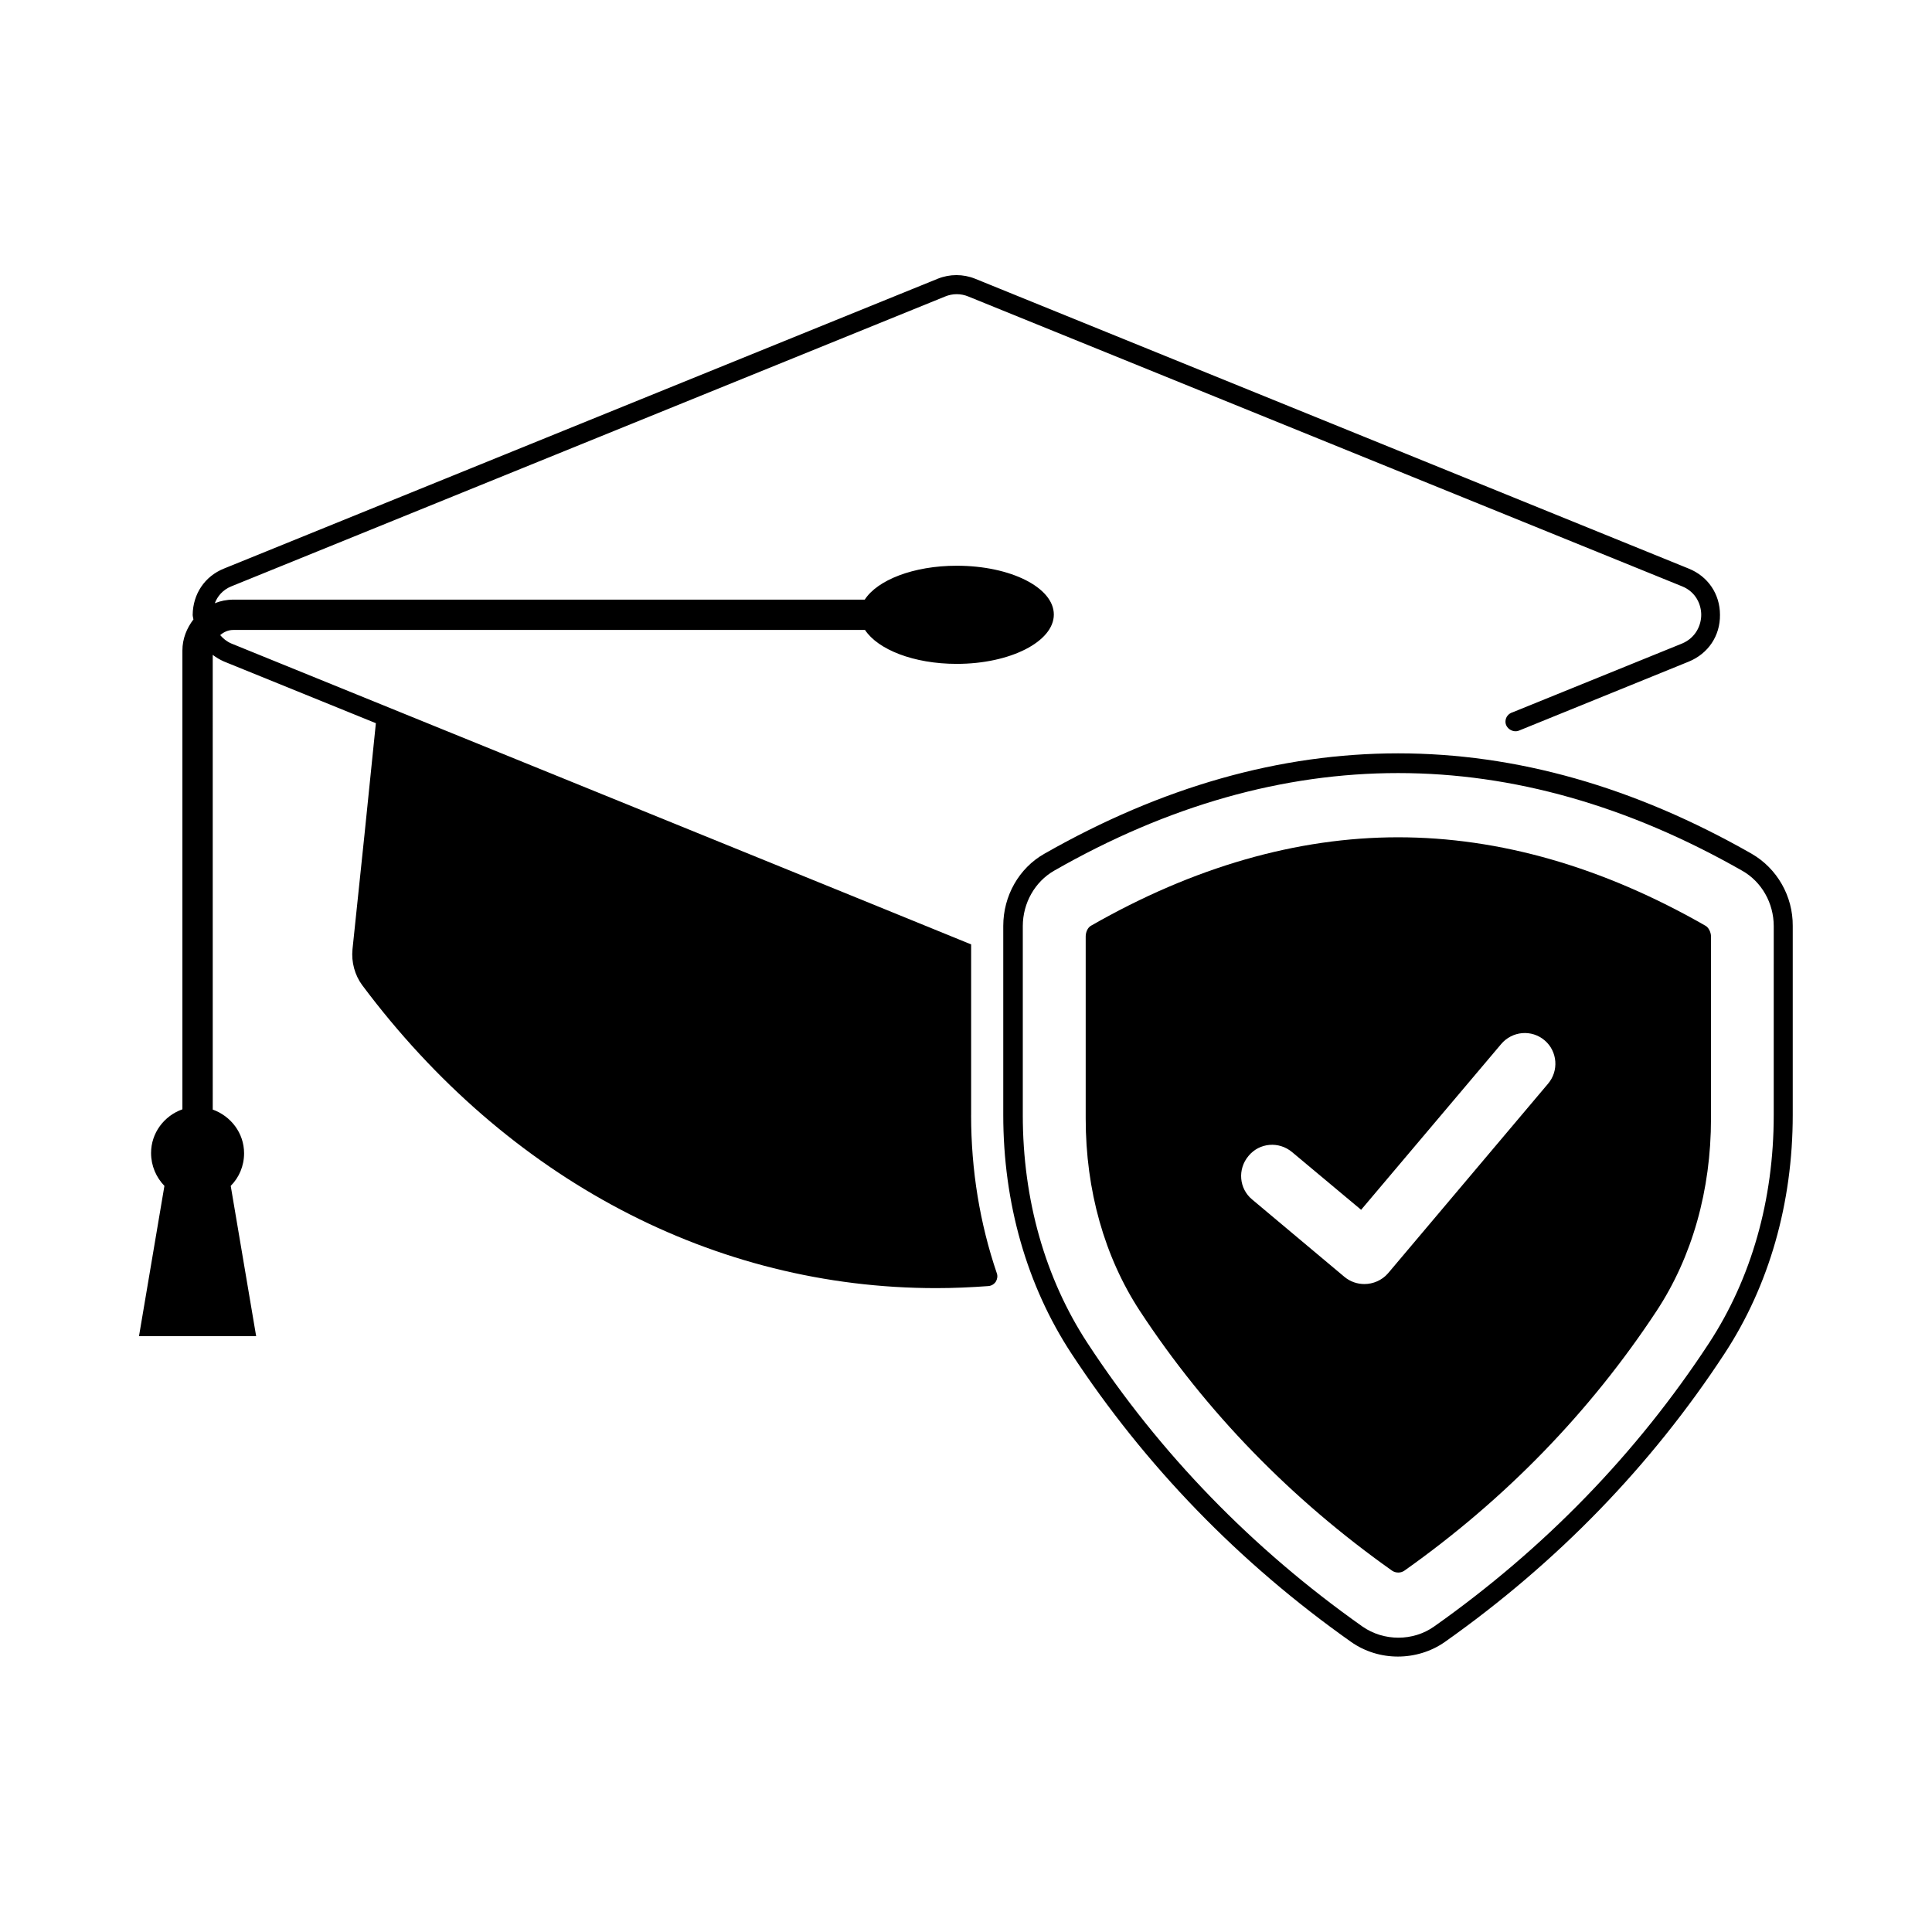 <?xml version="1.0" encoding="UTF-8"?>
<!-- Uploaded to: SVG Repo, www.svgrepo.com, Generator: SVG Repo Mixer Tools -->
<svg fill="#000000" width="800px" height="800px" version="1.1" viewBox="144 144 512 512" xmlns="http://www.w3.org/2000/svg">
 <g>
  <path d="m608.2 370.25c-62.16-35.473-125.2-35.473-187.43 0-6.738 3.812-10.895 11.164-10.895 19.133v50.109c0 23.352 6.262 45.207 18.043 63.18 19.539 29.754 44.457 55.488 74.141 76.457 3.676 2.586 8.035 3.879 12.391 3.879 4.356 0 8.781-1.293 12.461-3.879 29.684-20.969 54.672-46.703 74.141-76.457 11.777-17.973 18.043-39.828 18.043-63.18v-50.109c0.066-7.898-4.156-15.25-10.895-19.133zm5.856 69.309c0 22.398-5.922 43.23-17.156 60.391-19.133 29.207-43.641 54.465-72.848 75.094-5.582 3.949-13.344 3.949-18.996 0-29.207-20.629-53.719-45.887-72.848-75.094-11.234-17.156-17.156-38.059-17.156-60.391v-50.109c0-6.129 3.199-11.777 8.305-14.707 30.23-17.293 60.73-25.871 91.164-25.871s60.934 8.645 91.164 25.871c5.176 2.926 8.375 8.578 8.375 14.707z"/>
  <path d="m514.51 365.89c-26.824 0-54.262 7.898-81.359 23.422-0.887 0.477-1.43 1.703-1.43 2.859v48.27c0 18.996 4.969 36.629 14.367 50.992 17.566 26.758 40.102 49.906 66.855 68.832 0.41 0.273 0.953 0.477 1.633 0.477 0.613 0 1.156-0.203 1.566-0.477 26.758-18.926 49.223-42.074 66.855-68.832 9.465-14.367 14.434-32.066 14.434-50.992v-48.27c0-1.156-0.68-2.449-1.496-2.859-27.23-15.594-54.602-23.422-81.426-23.422zm39.691 65.359-42.348 50.176c-1.633 1.906-4.016 2.859-6.262 2.859-1.906 0-3.746-0.613-5.309-1.906l-24.441-20.492c-3.473-2.859-3.949-8.035-0.953-11.574 2.859-3.473 8.035-3.949 11.574-0.953l18.246 15.25 37.105-43.914c2.926-3.473 8.102-3.949 11.574-0.953 3.332 2.859 3.809 8.035 0.812 11.508z"/>
  <path d="m401.36 439.55v-45.273c0-0.066-196.01-79.723-196.01-79.723-1.293-0.543-2.246-1.363-2.996-2.246 0.953-0.816 2.109-1.363 3.473-1.363h167.41c3.402 5.176 12.867 8.988 24.305 8.988 14.23 0 25.734-5.922 25.734-13.07 0-7.148-11.438-12.938-25.734-12.938-11.508 0-21.039 3.812-24.375 8.988l-167.34-0.004c-1.703 0-3.402 0.34-4.902 0.953 0.68-1.77 2.043-3.539 4.426-4.492l189.13-76.797c1.973-0.816 4.152-0.816 6.129 0l189.13 76.797c3.746 1.496 5.106 4.902 5.106 7.559s-1.363 6.059-5.106 7.625l-44.797 18.18c-1.16 0.336-1.977 1.289-1.977 2.516 0 1.77 1.973 2.996 3.539 2.383l45.07-18.312c5.106-2.109 8.305-6.809 8.238-12.391 0-5.516-3.199-10.211-8.305-12.254l-189.07-76.801c-3.199-1.293-6.738-1.293-9.941 0l-189.13 76.797c-5.106 2.043-8.238 6.738-8.305 12.254 0 0.41 0.137 0.816 0.203 1.227-1.77 2.316-2.926 5.106-2.926 8.238v121.59c-4.832 1.703-8.305 6.262-8.305 11.574 0 3.402 1.363 6.469 3.539 8.715l-6.738 39.828h31.047l-6.738-39.828c2.18-2.18 3.539-5.242 3.539-8.645 0-5.379-3.539-9.871-8.305-11.574l-0.004-120.51c0.887 0.68 1.906 1.293 2.996 1.77l40.238 16.34c-1.973 19.473-4.016 39.418-6.195 59.914-0.34 3.402 0.613 6.875 2.586 9.531 38.535 51.539 93.34 80.27 152.1 80.27 4.562 0 9.191-0.203 13.82-0.543 0.816-0.066 1.496-0.477 1.973-1.156 0.41-0.68 0.543-1.496 0.273-2.246-4.496-13.211-6.812-27.305-6.812-41.875z"/>
 </g>
</svg>